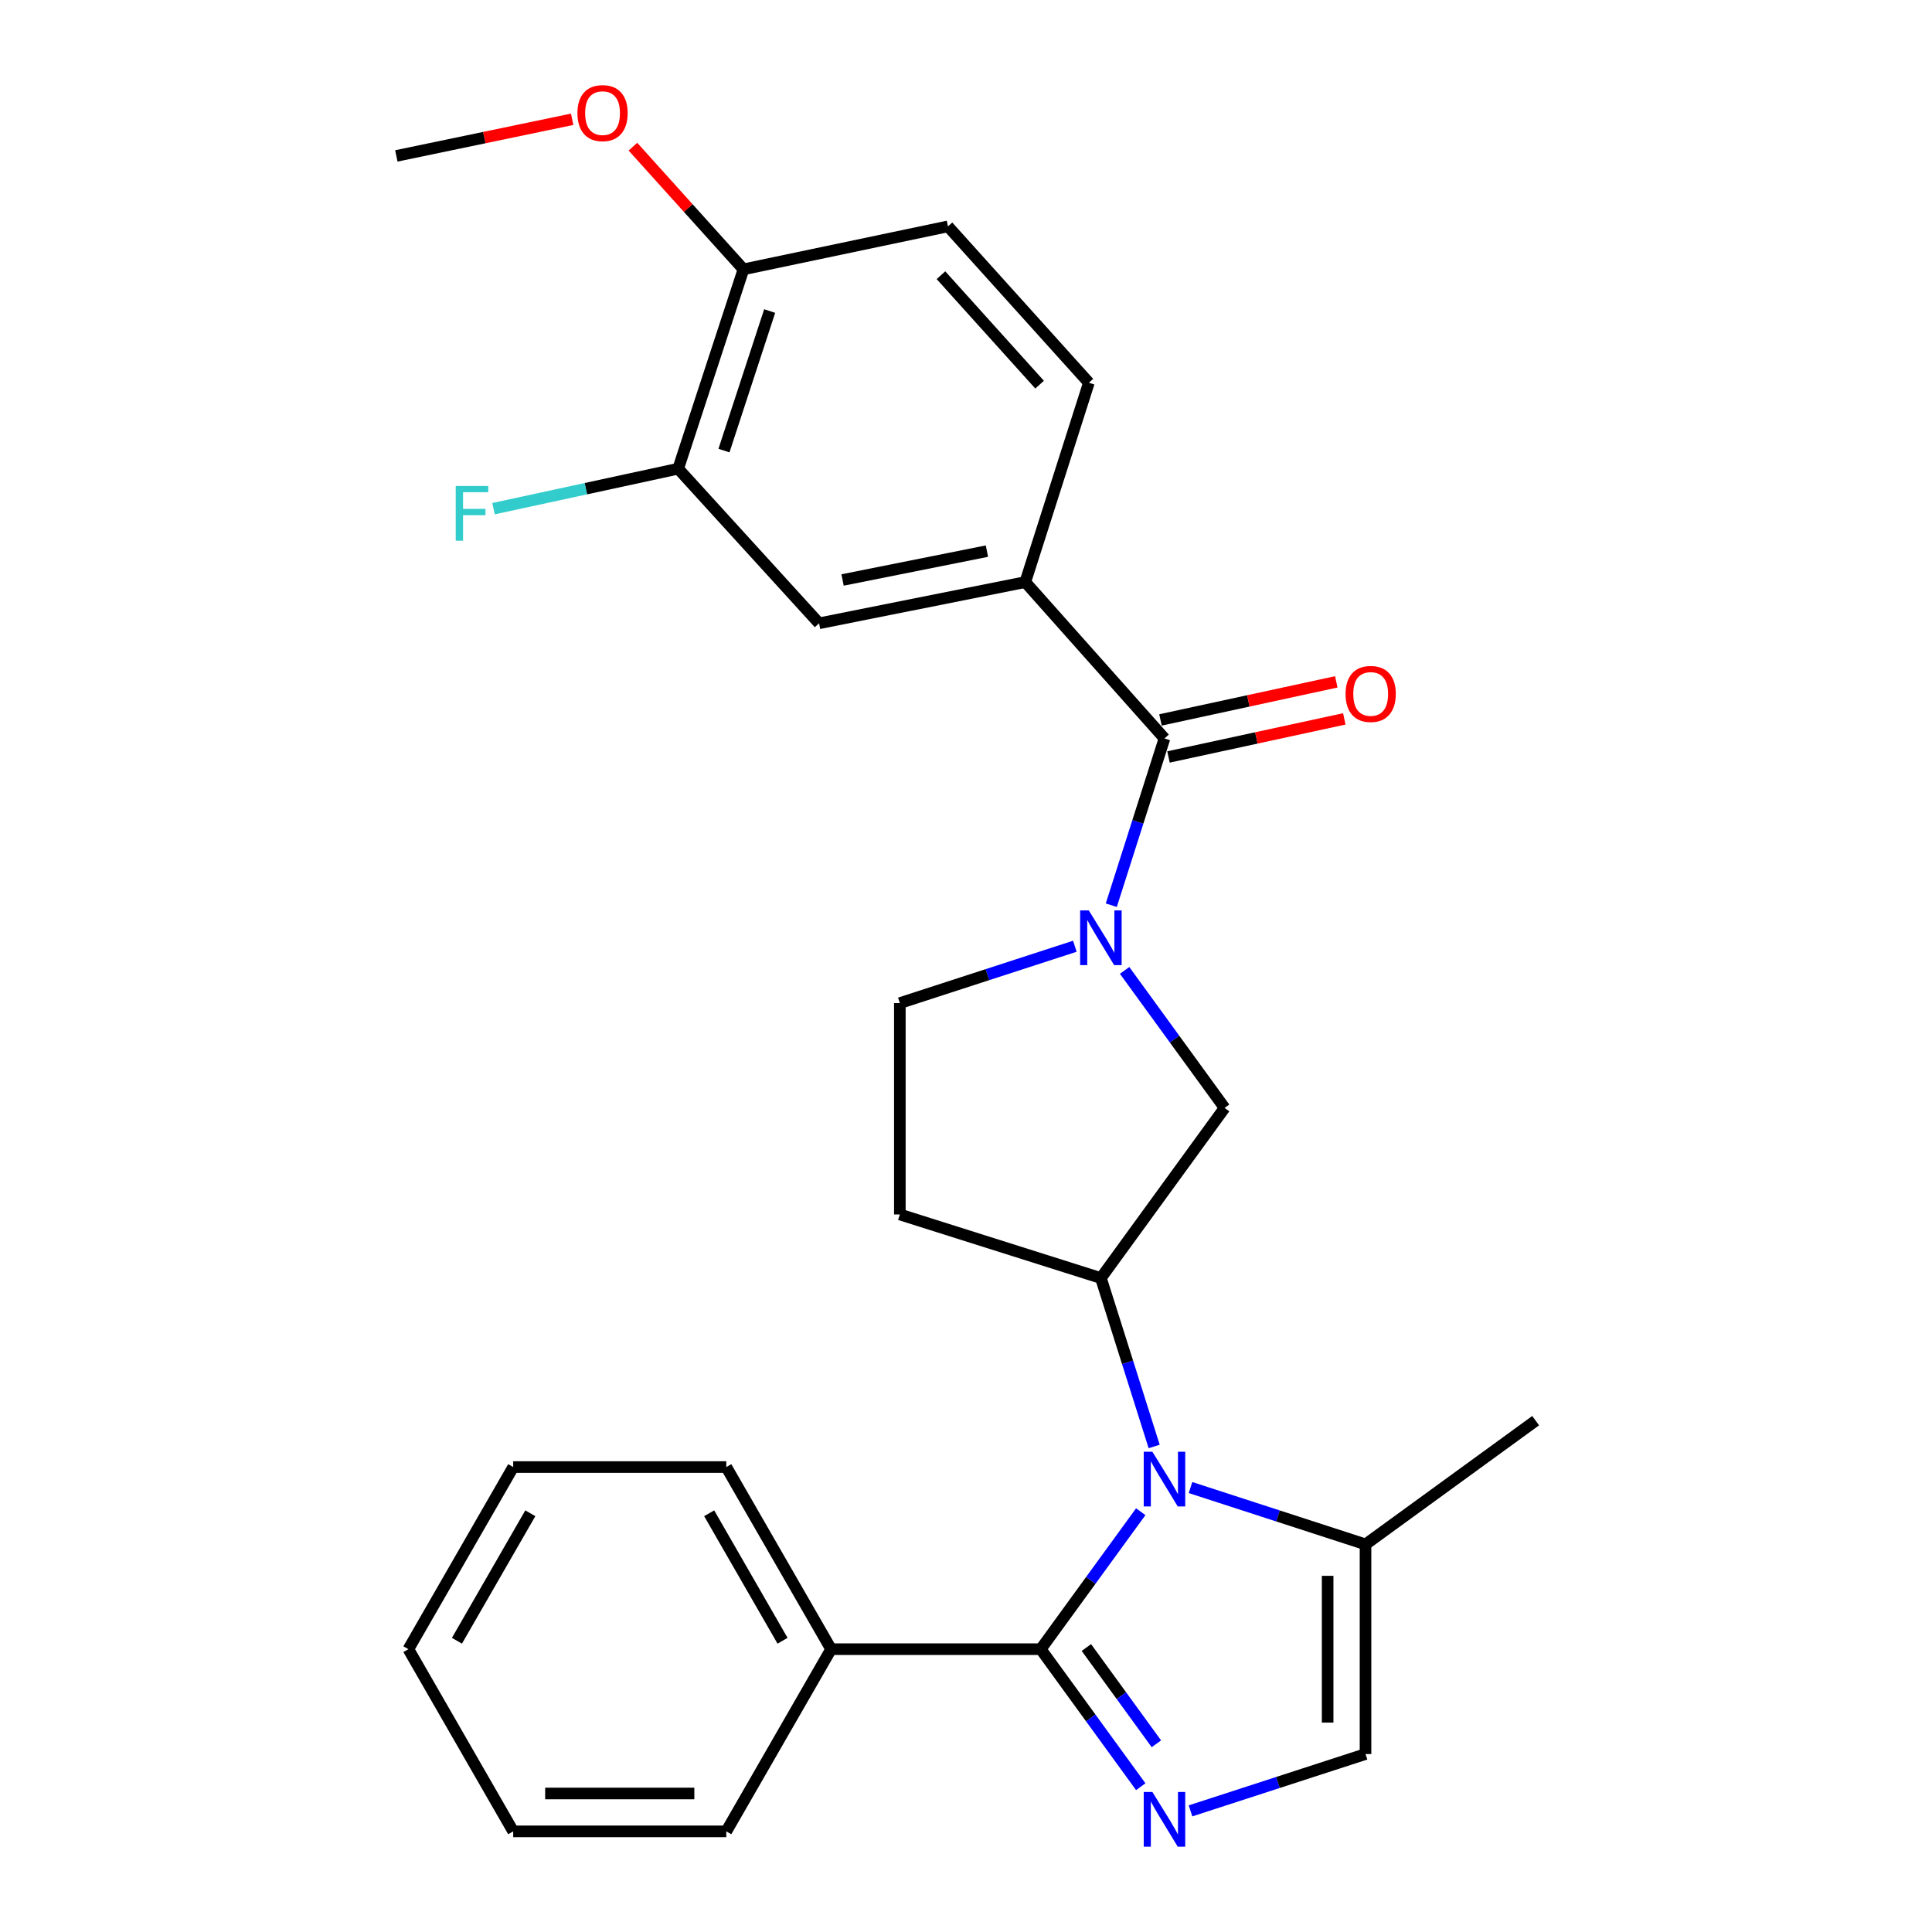 <?xml version='1.0' encoding='iso-8859-1'?>
<svg version='1.1' baseProfile='full'
              xmlns='http://www.w3.org/2000/svg'
                      xmlns:rdkit='http://www.rdkit.org/xml'
                      xmlns:xlink='http://www.w3.org/1999/xlink'
                  xml:space='preserve'
width='1000px' height='1000px' viewBox='0 0 1000 1000'>
<!-- END OF HEADER -->
<rect style='opacity:1.0;fill:#FFFFFF;stroke:none' width='1000' height='1000' x='0' y='0'> </rect>
<path class='bond-0' d='M 590.451,782.457 L 564.568,818.034' style='fill:none;fill-rule:evenodd;stroke:#0000FF;stroke-width:6px;stroke-linecap:butt;stroke-linejoin:miter;stroke-opacity:1' />
<path class='bond-0' d='M 564.568,818.034 L 538.685,853.612' style='fill:none;fill-rule:evenodd;stroke:#000000;stroke-width:6px;stroke-linecap:butt;stroke-linejoin:miter;stroke-opacity:1' />
<path class='bond-1' d='M 597.391,748.687 L 583.606,705.1' style='fill:none;fill-rule:evenodd;stroke:#0000FF;stroke-width:6px;stroke-linecap:butt;stroke-linejoin:miter;stroke-opacity:1' />
<path class='bond-1' d='M 583.606,705.1 L 569.821,661.514' style='fill:none;fill-rule:evenodd;stroke:#000000;stroke-width:6px;stroke-linecap:butt;stroke-linejoin:miter;stroke-opacity:1' />
<path class='bond-2' d='M 616.208,769.952 L 661.501,784.66' style='fill:none;fill-rule:evenodd;stroke:#0000FF;stroke-width:6px;stroke-linecap:butt;stroke-linejoin:miter;stroke-opacity:1' />
<path class='bond-2' d='M 661.501,784.66 L 706.794,799.369' style='fill:none;fill-rule:evenodd;stroke:#000000;stroke-width:6px;stroke-linecap:butt;stroke-linejoin:miter;stroke-opacity:1' />
<path class='bond-3' d='M 538.685,853.612 L 564.57,889.205' style='fill:none;fill-rule:evenodd;stroke:#000000;stroke-width:6px;stroke-linecap:butt;stroke-linejoin:miter;stroke-opacity:1' />
<path class='bond-3' d='M 564.57,889.205 L 590.455,924.798' style='fill:none;fill-rule:evenodd;stroke:#0000FF;stroke-width:6px;stroke-linecap:butt;stroke-linejoin:miter;stroke-opacity:1' />
<path class='bond-3' d='M 562.31,852.756 L 580.429,877.671' style='fill:none;fill-rule:evenodd;stroke:#000000;stroke-width:6px;stroke-linecap:butt;stroke-linejoin:miter;stroke-opacity:1' />
<path class='bond-3' d='M 580.429,877.671 L 598.549,902.587' style='fill:none;fill-rule:evenodd;stroke:#0000FF;stroke-width:6px;stroke-linecap:butt;stroke-linejoin:miter;stroke-opacity:1' />
<path class='bond-4' d='M 538.685,853.612 L 430.179,853.612' style='fill:none;fill-rule:evenodd;stroke:#000000;stroke-width:6px;stroke-linecap:butt;stroke-linejoin:miter;stroke-opacity:1' />
<path class='bond-5' d='M 616.208,937.304 L 661.501,922.595' style='fill:none;fill-rule:evenodd;stroke:#0000FF;stroke-width:6px;stroke-linecap:butt;stroke-linejoin:miter;stroke-opacity:1' />
<path class='bond-5' d='M 661.501,922.595 L 706.794,907.887' style='fill:none;fill-rule:evenodd;stroke:#000000;stroke-width:6px;stroke-linecap:butt;stroke-linejoin:miter;stroke-opacity:1' />
<path class='bond-6' d='M 582.098,502.28 L 607.977,537.868' style='fill:none;fill-rule:evenodd;stroke:#0000FF;stroke-width:6px;stroke-linecap:butt;stroke-linejoin:miter;stroke-opacity:1' />
<path class='bond-6' d='M 607.977,537.868 L 633.857,573.456' style='fill:none;fill-rule:evenodd;stroke:#000000;stroke-width:6px;stroke-linecap:butt;stroke-linejoin:miter;stroke-opacity:1' />
<path class='bond-7' d='M 575.201,468.531 L 588.967,425.375' style='fill:none;fill-rule:evenodd;stroke:#0000FF;stroke-width:6px;stroke-linecap:butt;stroke-linejoin:miter;stroke-opacity:1' />
<path class='bond-7' d='M 588.967,425.375 L 602.732,382.219' style='fill:none;fill-rule:evenodd;stroke:#000000;stroke-width:6px;stroke-linecap:butt;stroke-linejoin:miter;stroke-opacity:1' />
<path class='bond-8' d='M 556.346,489.776 L 511.053,504.489' style='fill:none;fill-rule:evenodd;stroke:#0000FF;stroke-width:6px;stroke-linecap:butt;stroke-linejoin:miter;stroke-opacity:1' />
<path class='bond-8' d='M 511.053,504.489 L 465.759,519.203' style='fill:none;fill-rule:evenodd;stroke:#000000;stroke-width:6px;stroke-linecap:butt;stroke-linejoin:miter;stroke-opacity:1' />
<path class='bond-9' d='M 602.732,382.219 L 530.689,301.286' style='fill:none;fill-rule:evenodd;stroke:#000000;stroke-width:6px;stroke-linecap:butt;stroke-linejoin:miter;stroke-opacity:1' />
<path class='bond-10' d='M 604.808,391.802 L 650.308,381.946' style='fill:none;fill-rule:evenodd;stroke:#000000;stroke-width:6px;stroke-linecap:butt;stroke-linejoin:miter;stroke-opacity:1' />
<path class='bond-10' d='M 650.308,381.946 L 695.808,372.091' style='fill:none;fill-rule:evenodd;stroke:#FF0000;stroke-width:6px;stroke-linecap:butt;stroke-linejoin:miter;stroke-opacity:1' />
<path class='bond-10' d='M 600.657,372.637 L 646.157,362.781' style='fill:none;fill-rule:evenodd;stroke:#000000;stroke-width:6px;stroke-linecap:butt;stroke-linejoin:miter;stroke-opacity:1' />
<path class='bond-10' d='M 646.157,362.781 L 691.657,352.926' style='fill:none;fill-rule:evenodd;stroke:#FF0000;stroke-width:6px;stroke-linecap:butt;stroke-linejoin:miter;stroke-opacity:1' />
<path class='bond-11' d='M 569.821,661.514 L 633.857,573.456' style='fill:none;fill-rule:evenodd;stroke:#000000;stroke-width:6px;stroke-linecap:butt;stroke-linejoin:miter;stroke-opacity:1' />
<path class='bond-12' d='M 569.821,661.514 L 465.759,628.603' style='fill:none;fill-rule:evenodd;stroke:#000000;stroke-width:6px;stroke-linecap:butt;stroke-linejoin:miter;stroke-opacity:1' />
<path class='bond-13' d='M 706.794,799.369 L 706.794,907.887' style='fill:none;fill-rule:evenodd;stroke:#000000;stroke-width:6px;stroke-linecap:butt;stroke-linejoin:miter;stroke-opacity:1' />
<path class='bond-13' d='M 687.184,815.647 L 687.184,891.609' style='fill:none;fill-rule:evenodd;stroke:#000000;stroke-width:6px;stroke-linecap:butt;stroke-linejoin:miter;stroke-opacity:1' />
<path class='bond-14' d='M 706.794,799.369 L 794.852,735.333' style='fill:none;fill-rule:evenodd;stroke:#000000;stroke-width:6px;stroke-linecap:butt;stroke-linejoin:miter;stroke-opacity:1' />
<path class='bond-15' d='M 530.689,301.286 L 423.948,322.628' style='fill:none;fill-rule:evenodd;stroke:#000000;stroke-width:6px;stroke-linecap:butt;stroke-linejoin:miter;stroke-opacity:1' />
<path class='bond-15' d='M 510.833,285.258 L 436.114,300.198' style='fill:none;fill-rule:evenodd;stroke:#000000;stroke-width:6px;stroke-linecap:butt;stroke-linejoin:miter;stroke-opacity:1' />
<path class='bond-16' d='M 530.689,301.286 L 563.6,198.107' style='fill:none;fill-rule:evenodd;stroke:#000000;stroke-width:6px;stroke-linecap:butt;stroke-linejoin:miter;stroke-opacity:1' />
<path class='bond-17' d='M 423.948,322.628 L 351.022,242.599' style='fill:none;fill-rule:evenodd;stroke:#000000;stroke-width:6px;stroke-linecap:butt;stroke-linejoin:miter;stroke-opacity:1' />
<path class='bond-18' d='M 465.759,628.603 L 465.759,519.203' style='fill:none;fill-rule:evenodd;stroke:#000000;stroke-width:6px;stroke-linecap:butt;stroke-linejoin:miter;stroke-opacity:1' />
<path class='bond-19' d='M 351.022,242.599 L 303.237,252.945' style='fill:none;fill-rule:evenodd;stroke:#000000;stroke-width:6px;stroke-linecap:butt;stroke-linejoin:miter;stroke-opacity:1' />
<path class='bond-19' d='M 303.237,252.945 L 255.452,263.291' style='fill:none;fill-rule:evenodd;stroke:#33CCCC;stroke-width:6px;stroke-linecap:butt;stroke-linejoin:miter;stroke-opacity:1' />
<path class='bond-20' d='M 351.022,242.599 L 384.816,139.409' style='fill:none;fill-rule:evenodd;stroke:#000000;stroke-width:6px;stroke-linecap:butt;stroke-linejoin:miter;stroke-opacity:1' />
<path class='bond-20' d='M 374.726,233.223 L 398.382,160.99' style='fill:none;fill-rule:evenodd;stroke:#000000;stroke-width:6px;stroke-linecap:butt;stroke-linejoin:miter;stroke-opacity:1' />
<path class='bond-21' d='M 430.179,853.612 L 375.926,759.344' style='fill:none;fill-rule:evenodd;stroke:#000000;stroke-width:6px;stroke-linecap:butt;stroke-linejoin:miter;stroke-opacity:1' />
<path class='bond-21' d='M 405.045,849.253 L 367.068,783.266' style='fill:none;fill-rule:evenodd;stroke:#000000;stroke-width:6px;stroke-linecap:butt;stroke-linejoin:miter;stroke-opacity:1' />
<path class='bond-22' d='M 430.179,853.612 L 375.926,947.912' style='fill:none;fill-rule:evenodd;stroke:#000000;stroke-width:6px;stroke-linecap:butt;stroke-linejoin:miter;stroke-opacity:1' />
<path class='bond-23' d='M 384.816,139.409 L 490.664,117.174' style='fill:none;fill-rule:evenodd;stroke:#000000;stroke-width:6px;stroke-linecap:butt;stroke-linejoin:miter;stroke-opacity:1' />
<path class='bond-24' d='M 384.816,139.409 L 356.209,107.662' style='fill:none;fill-rule:evenodd;stroke:#000000;stroke-width:6px;stroke-linecap:butt;stroke-linejoin:miter;stroke-opacity:1' />
<path class='bond-24' d='M 356.209,107.662 L 327.603,75.915' style='fill:none;fill-rule:evenodd;stroke:#FF0000;stroke-width:6px;stroke-linecap:butt;stroke-linejoin:miter;stroke-opacity:1' />
<path class='bond-25' d='M 563.6,198.107 L 490.664,117.174' style='fill:none;fill-rule:evenodd;stroke:#000000;stroke-width:6px;stroke-linecap:butt;stroke-linejoin:miter;stroke-opacity:1' />
<path class='bond-25' d='M 538.093,199.095 L 487.037,142.442' style='fill:none;fill-rule:evenodd;stroke:#000000;stroke-width:6px;stroke-linecap:butt;stroke-linejoin:miter;stroke-opacity:1' />
<path class='bond-26' d='M 296.153,61.741 L 250.651,71.221' style='fill:none;fill-rule:evenodd;stroke:#FF0000;stroke-width:6px;stroke-linecap:butt;stroke-linejoin:miter;stroke-opacity:1' />
<path class='bond-26' d='M 250.651,71.221 L 205.148,80.7' style='fill:none;fill-rule:evenodd;stroke:#000000;stroke-width:6px;stroke-linecap:butt;stroke-linejoin:miter;stroke-opacity:1' />
<path class='bond-27' d='M 375.926,759.344 L 265.633,759.344' style='fill:none;fill-rule:evenodd;stroke:#000000;stroke-width:6px;stroke-linecap:butt;stroke-linejoin:miter;stroke-opacity:1' />
<path class='bond-28' d='M 375.926,947.912 L 265.633,947.912' style='fill:none;fill-rule:evenodd;stroke:#000000;stroke-width:6px;stroke-linecap:butt;stroke-linejoin:miter;stroke-opacity:1' />
<path class='bond-28' d='M 359.382,928.302 L 282.177,928.302' style='fill:none;fill-rule:evenodd;stroke:#000000;stroke-width:6px;stroke-linecap:butt;stroke-linejoin:miter;stroke-opacity:1' />
<path class='bond-29' d='M 265.633,759.344 L 211.38,853.612' style='fill:none;fill-rule:evenodd;stroke:#000000;stroke-width:6px;stroke-linecap:butt;stroke-linejoin:miter;stroke-opacity:1' />
<path class='bond-29' d='M 274.491,783.266 L 236.513,849.253' style='fill:none;fill-rule:evenodd;stroke:#000000;stroke-width:6px;stroke-linecap:butt;stroke-linejoin:miter;stroke-opacity:1' />
<path class='bond-30' d='M 265.633,947.912 L 211.38,853.612' style='fill:none;fill-rule:evenodd;stroke:#000000;stroke-width:6px;stroke-linecap:butt;stroke-linejoin:miter;stroke-opacity:1' />
<path  class='atom-0' d='M 596.472 751.416
L 605.752 766.416
Q 606.672 767.896, 608.152 770.576
Q 609.632 773.256, 609.712 773.416
L 609.712 751.416
L 613.472 751.416
L 613.472 779.736
L 609.592 779.736
L 599.632 763.336
Q 598.472 761.416, 597.232 759.216
Q 596.032 757.016, 595.672 756.336
L 595.672 779.736
L 591.992 779.736
L 591.992 751.416
L 596.472 751.416
' fill='#0000FF'/>
<path  class='atom-2' d='M 596.472 927.52
L 605.752 942.52
Q 606.672 944, 608.152 946.68
Q 609.632 949.36, 609.712 949.52
L 609.712 927.52
L 613.472 927.52
L 613.472 955.84
L 609.592 955.84
L 599.632 939.44
Q 598.472 937.52, 597.232 935.32
Q 596.032 933.12, 595.672 932.44
L 595.672 955.84
L 591.992 955.84
L 591.992 927.52
L 596.472 927.52
' fill='#0000FF'/>
<path  class='atom-3' d='M 563.561 471.238
L 572.841 486.238
Q 573.761 487.718, 575.241 490.398
Q 576.721 493.078, 576.801 493.238
L 576.801 471.238
L 580.561 471.238
L 580.561 499.558
L 576.681 499.558
L 566.721 483.158
Q 565.561 481.238, 564.321 479.038
Q 563.121 476.838, 562.761 476.158
L 562.761 499.558
L 559.081 499.558
L 559.081 471.238
L 563.561 471.238
' fill='#0000FF'/>
<path  class='atom-15' d='M 696.463 359.182
Q 696.463 352.382, 699.823 348.582
Q 703.183 344.782, 709.463 344.782
Q 715.743 344.782, 719.103 348.582
Q 722.463 352.382, 722.463 359.182
Q 722.463 366.062, 719.063 369.982
Q 715.663 373.862, 709.463 373.862
Q 703.223 373.862, 699.823 369.982
Q 696.463 366.102, 696.463 359.182
M 709.463 370.662
Q 713.783 370.662, 716.103 367.782
Q 718.463 364.862, 718.463 359.182
Q 718.463 353.622, 716.103 350.822
Q 713.783 347.982, 709.463 347.982
Q 705.143 347.982, 702.783 350.782
Q 700.463 353.582, 700.463 359.182
Q 700.463 364.902, 702.783 367.782
Q 705.143 370.662, 709.463 370.662
' fill='#FF0000'/>
<path  class='atom-19' d='M 235.882 251.546
L 252.722 251.546
L 252.722 254.786
L 239.682 254.786
L 239.682 263.386
L 251.282 263.386
L 251.282 266.666
L 239.682 266.666
L 239.682 279.866
L 235.882 279.866
L 235.882 251.546
' fill='#33CCCC'/>
<path  class='atom-20' d='M 298.879 58.545
Q 298.879 51.745, 302.239 47.945
Q 305.599 44.145, 311.879 44.145
Q 318.159 44.145, 321.519 47.945
Q 324.879 51.745, 324.879 58.545
Q 324.879 65.425, 321.479 69.345
Q 318.079 73.225, 311.879 73.225
Q 305.639 73.225, 302.239 69.345
Q 298.879 65.465, 298.879 58.545
M 311.879 70.025
Q 316.199 70.025, 318.519 67.145
Q 320.879 64.225, 320.879 58.545
Q 320.879 52.985, 318.519 50.185
Q 316.199 47.345, 311.879 47.345
Q 307.559 47.345, 305.199 50.145
Q 302.879 52.945, 302.879 58.545
Q 302.879 64.265, 305.199 67.145
Q 307.559 70.025, 311.879 70.025
' fill='#FF0000'/>
</svg>

